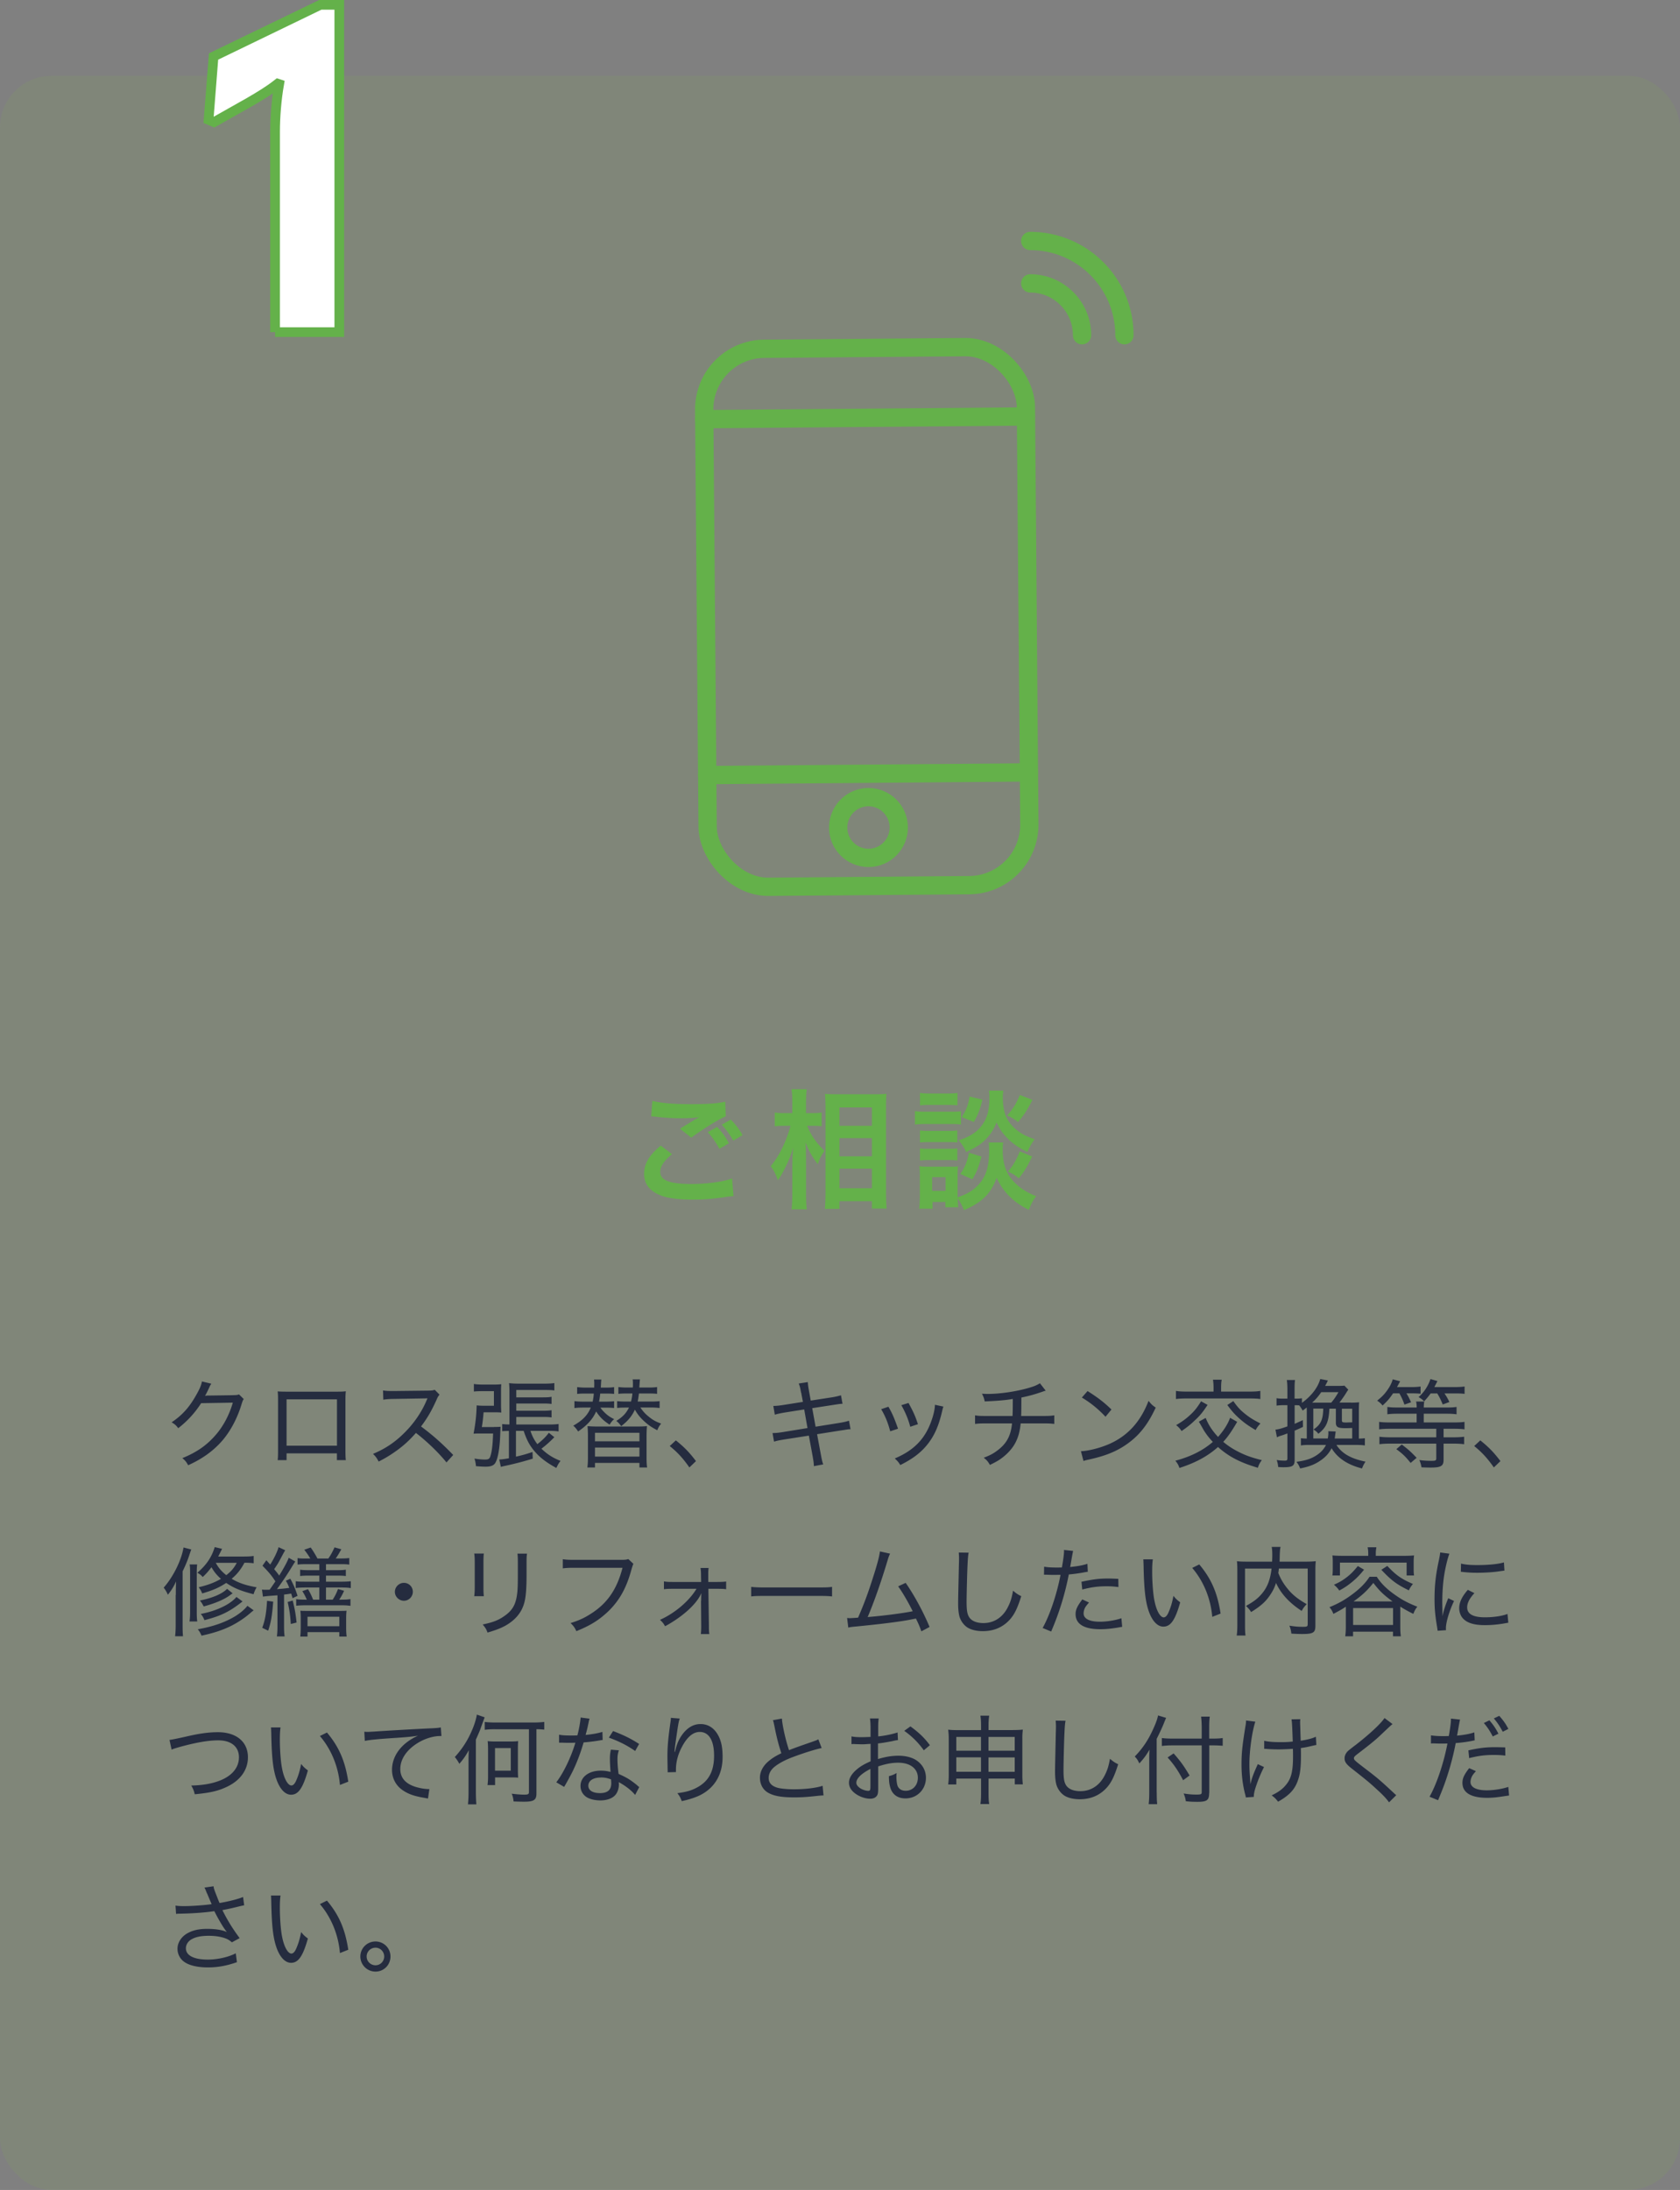 <svg data-name="レイヤー 2" xmlns="http://www.w3.org/2000/svg" width="260" height="338.72"><rect width="100%" height="100%" fill="#808080" stroke="none"/><rect y="11.72" width="260" height="327" rx="8" ry="8" fill="#8bc53f" opacity=".1"/><path d="M32.72 214.01c-.13.18-.15.18-.33.58-.36.77-.48 1-.66 1.31q.12-.03.38-.05h.18c2.1-.03 3.38-.04 3.83-.06.54-.01.63-.03.87-.12l.73.72c-.13.19-.15.23-.33.78-.66 2.21-1.73 4.2-3.02 5.69-1.38 1.57-3.03 2.76-5.25 3.77-.29-.53-.44-.71-.9-1.1 2.26-.92 3.82-2.01 5.25-3.69 1.12-1.32 2.02-3.01 2.56-4.89l-4.9.08a15.2 15.2 0 01-3.55 3.87c-.33-.45-.5-.6-1.02-.91 1.62-1.08 2.73-2.31 3.79-4.19.55-.96.82-1.6.9-2.13l1.47.35zm11.63 10.78v1.05h-1.38c.05-.34.06-.81.06-1.47v-7.81c0-.68-.01-.96-.06-1.35.47.03.81.04 1.5.04h7.57c.75 0 1.04-.01 1.48-.06-.04.39-.06.69-.06 1.36v7.8c0 .69.02 1.14.06 1.49h-1.38v-1.05h-7.8zm7.8-8.35h-7.8v7.17h7.8v-7.17zm16.95 9.76c-1.16-1.45-2.97-3.21-4.73-4.57-.99 1.12-1.77 1.84-2.85 2.64-1.04.75-1.81 1.23-2.92 1.79-.29-.54-.42-.74-.87-1.19 1.94-.81 3.45-1.83 4.96-3.36 1.41-1.41 2.62-3.19 3.33-4.92.05-.1.05-.12.09-.19.01-.04.03-.06.04-.12q-.18.01-5.1.09c-.81.01-1.19.04-1.73.12l-.04-1.43c.46.07.76.09 1.42.09h.33l5.19-.06c.62-.01.78-.03 1.06-.13l.74.75c-.17.2-.29.39-.44.75-.77 1.72-1.44 2.88-2.42 4.17 1.89 1.41 3.25 2.62 4.98 4.41l-1.06 1.17zm7.34-5.49c.46 0 .81-.01 1.03-.04q-.02.3-.07 1.56c-.09 2.08-.41 3.66-.84 4.17-.27.32-.69.45-1.42.45-.38 0-.88-.03-1.48-.08-.04-.45-.09-.72-.23-1.17.67.11 1.23.15 1.63.15.51 0 .69-.11.81-.45.25-.72.38-1.75.44-3.58h-2c-.42 0-.63 0-1.02.03.31-1.67.43-2.76.48-4.38.36.04.6.06 1.38.06h1.29v-2.26H74.7c-.58 0-1.03.02-1.36.06v-1.17c.38.06.82.09 1.41.09h1.8c.34 0 .7-.02 1.03-.05-.03.33-.04.68-.04 1.08v2.06c0 .42.02.84.04 1.24-.3-.03-.63-.04-1.06-.04h-1.68c-.08.98-.14 1.5-.27 2.28h1.88zm5.65.6c.29.85.54 1.33 1.07 2.06.82-.65 1.3-1.12 1.78-1.76l.85.68c-.69.71-1.32 1.27-2 1.78.93.89 1.77 1.41 2.96 1.89-.27.34-.38.52-.65 1.09-1.59-.87-2.55-1.62-3.38-2.59-.78-.93-1.2-1.73-1.68-3.15h-1.19v3.99c.99-.22 1.58-.39 2.56-.72l.04 1.03c-1.3.4-2.68.77-4.21 1.1q-.31.06-.73.17l-.24-1.14c.33 0 .96-.09 1.49-.19v-4.23c-.45 0-.68.02-1.04.04v-1.1c.39.04.63.06 1.12.06v-5.07c0-.57-.02-.92-.06-1.32.58.06.92.08 1.63.08h3.79c.71 0 1.2-.03 1.59-.09v1.14c-.46-.06-.79-.07-1.56-.07H79.9v1.14h4.06c.65 0 .99-.01 1.4-.09v1.11c-.41-.06-.81-.07-1.38-.07H79.9v1.12h4.08c.66 0 .99-.02 1.38-.08v1.11c-.45-.06-.81-.07-1.38-.07H79.9v1.17h5.07c.69 0 1.11-.03 1.48-.08v1.15c-.44-.06-.84-.09-1.47-.09h-2.93zm10.82-3.6c.25.36.48.6.85.95.45.39.71.55 1.29.84-.29.24-.46.46-.71.85-.99-.65-1.5-1.15-2.08-2.04-.52 1.19-1.38 2.13-2.79 3.1-.24-.38-.49-.69-.75-.9 1.45-.82 2.23-1.63 2.71-2.8h-1.11c-.64 0-1.03.02-1.42.08v-1.08c.45.06.75.08 1.46.08h1.36c.09-.44.14-.72.18-1.25h-1.31c-.65 0-.91.02-1.27.06v-1.06c.31.04.72.08 1.32.08h1.32c.01-.25.01-.42.01-.56 0-.31-.01-.45-.04-.69h1.14c-.04.25-.04.33-.09 1.25h.79c.58 0 .97-.02 1.27-.08v1.06c-.31-.04-.63-.06-1.23-.06h-.92c-.06.6-.1.83-.18 1.25h1.01c.52 0 .85-.02 1.32-.06v1.05c-.39-.04-.68-.06-1.29-.06h-.85zm5.59 2.93c.73 0 1.14-.01 1.62-.06-.04.54-.06.96-.06 1.65v3.17c0 .77.03 1.2.09 1.58h-1.19v-.71h-6.88v.71H90.9c.06-.41.09-.83.09-1.58v-3.17c0-.66-.02-1.12-.06-1.65.46.04.89.06 1.6.06h5.97zm-6.42 2.29h6.88v-1.32h-6.88v1.32zm0 2.36h6.88v-1.4h-6.88v1.4zm7.03-7.58c.39.57.73.96 1.26 1.38.63.53 1.15.81 1.95 1.1-.3.36-.43.6-.6 1.03-.85-.45-1.35-.78-1.92-1.3-.68-.6-1.16-1.19-1.54-1.89-.47 1-1.04 1.71-2.12 2.55-.34-.44-.42-.53-.76-.81.97-.6 1.5-1.14 1.96-2.06h-.54c-.62 0-.92.02-1.29.06v-1.05c.46.04.78.06 1.32.06h.83c.1-.44.17-.75.21-1.25h-.93c-.61 0-.93.02-1.24.06v-1.06c.28.04.75.08 1.3.08h.93q.02-.17.02-.39c0-.52 0-.61-.05-.87h1.14c-.03.21-.04.42-.1 1.26h1.46c.57 0 .94-.02 1.29-.08v1.06c-.33-.04-.58-.06-1.23-.06h-1.58c-.06.5-.1.77-.19 1.25h1.99c.71 0 .92-.02 1.4-.06v1.06c-.45-.06-.79-.08-1.42-.08h-1.53zm5.48 5.07c1.27 1.02 2.06 1.81 3.12 3.21l-1.02.98c-1.02-1.46-1.86-2.35-3.04-3.31l.94-.87zm19.38-7.39c-.13-.75-.19-1-.36-1.4l1.41-.22c.02.42.06.7.18 1.38l.27 1.48 3.18-.49c.66-.1 1.16-.23 1.5-.33l.24 1.31c-.45.03-.47.03-1.5.19l-3.19.49.52 2.87 3.57-.57c.75-.12 1.19-.22 1.6-.36l.24 1.32c-.3 0-.38.02-.67.06-.08.01-.15.03-.24.04-.18.03-.39.06-.66.1l-3.61.57.57 3.06c.17.89.21 1.11.38 1.61l-1.44.27c-.02-.46-.08-.9-.21-1.62l-.57-3.1-3.85.6c-.83.14-1.1.19-1.54.33l-.23-1.33c.51 0 .9-.04 1.6-.15l3.81-.62-.51-2.88-2.92.46c-.73.12-1.23.23-1.63.35l-.23-1.35c.52-.01.98-.06 1.67-.17l2.91-.46-.27-1.44zm13.53 2.2c.61 1.07.9 1.74 1.48 3.39l-1.21.4c-.36-1.35-.75-2.32-1.4-3.42l1.12-.38zm8.5-.03c-.09.27-.12.38-.19.69-.52 2.24-1.15 3.69-2.16 5.01-1.05 1.37-2.38 2.38-4.32 3.34-.27-.45-.42-.61-.85-1.02 2.96-1.25 4.69-3.03 5.67-5.83.35-.97.54-1.9.54-2.47l1.32.28zm-5.4-.57c.8 1.47 1.06 2.07 1.46 3.29l-1.19.4c-.28-1.09-.73-2.2-1.38-3.34l1.11-.34zm21.23-1.89q-.18.04-.51.16c-1.21.42-1.98.63-3.25.9-.01 2.1-.01 2.37-.04 2.85h3.36c1.02 0 1.25-.02 1.77-.1v1.33c-.51-.06-.85-.08-1.75-.08h-3.45c-.14 1.4-.44 2.37-.99 3.3-.54.88-1.38 1.73-2.42 2.4-.42.25-.69.4-1.35.72-.31-.54-.48-.74-.96-1.11 1-.38 1.54-.67 2.22-1.2 1.37-1.06 1.98-2.25 2.16-4.11h-3.92c-1 0-1.25.02-1.8.08v-1.33c.52.09.78.1 1.81.1h3.99c.03-.57.04-1.47.04-2.64-.93.18-2.23.3-4.35.39-.09-.48-.15-.65-.42-1.19.45.02.67.03.9.03 1.92 0 4.44-.38 6.33-.93.84-.24 1.26-.42 1.74-.72l.89 1.14zm5.45 9.36c1.2-.04 3-.51 4.4-1.12 2.86-1.27 4.84-3.45 6.07-6.67.42.52.58.69 1.11 1.04-1.23 2.67-2.62 4.41-4.63 5.77-1.53 1.05-3.21 1.71-5.62 2.25-.48.1-.6.13-.93.24l-.39-1.5zm1.04-9.3c1.67 1.06 2.6 1.79 3.69 2.85l-.92 1.12c-1.12-1.2-2.32-2.17-3.66-2.97l.88-1zm23.15 4.76c-.93 1.58-1.46 2.33-2.16 3.09.6.51 1.32 1 2.12 1.42 1.18.63 2.26 1.02 3.85 1.41-.34.48-.44.65-.61 1.18-2.76-.81-4.53-1.74-6.17-3.21-1.62 1.44-3.48 2.44-5.97 3.24-.15-.45-.28-.69-.63-1.12 2.35-.62 4.27-1.58 5.8-2.91-.61-.65-.97-1.12-1.4-1.8 0 0-.25-.45-.76-1.33l1.05-.58c.45 1.11 1.02 1.98 1.92 2.94.87-.98 1.54-2.03 1.86-2.96l1.1.63zm-3.66-5.31c0-.45-.03-.84-.09-1.21h1.36c-.07.28-.1.69-.1 1.21v.63h4.32c.79 0 1.32-.03 1.75-.11v1.26c-.34-.06-.96-.09-1.75-.09h-9.57c-.85 0-1.31.03-1.74.09v-1.26c.45.08.96.11 1.74.11h4.08v-.63zm-.92 2.68c-.73 1.11-1.18 1.68-2.01 2.43-.67.65-1.19 1.05-2.02 1.62-.24-.38-.45-.6-.84-.92.88-.5 1.48-.93 2.17-1.57.71-.65 1.12-1.19 1.69-2.11l1 .55zm3.98-.58c.66.93 1.06 1.37 1.8 1.96.71.57 1.27.93 2.4 1.5-.31.32-.52.6-.75 1.02-1.14-.68-1.71-1.08-2.47-1.75-.72-.63-1.16-1.12-1.91-2.13l.93-.6zm18.21.24c.58 0 .88-.02 1.26-.06-.03.38-.04.78-.04 1.42v4.2c.4 0 .67-.03.93-.06v1.12c-.41-.06-.77-.08-1.4-.08h-3c.84 1.33 2.27 2.14 4.5 2.58-.21.31-.41.67-.54 1.06-2.23-.57-3.78-1.59-4.71-3.13-.4.77-.9 1.32-1.63 1.84-.92.65-1.77.99-3.24 1.29-.15-.4-.28-.64-.57-1.03 1.44-.19 2.33-.48 3.17-1.05.67-.45 1.08-.92 1.4-1.56h-2.61c-.53 0-.8.01-1.27.08v-1.12c.25.04.45.04.91.06v-4.09c0-.27 0-.42-.01-.72-.23.18-.31.24-.63.48-.16-.31-.38-.64-.54-.81-.21-.02-.29-.02-.45-.02h-.25v2.88c.4-.18.61-.27 1.27-.58l.02 1.05c-.63.3-.77.36-1.29.58v4.51c0 .94-.31 1.15-1.74 1.15-.19 0-.33 0-.81-.04-.03-.4-.08-.66-.23-1.08.51.08.88.1 1.27.1.31 0 .39-.08.39-.36v-3.85c-.42.15-.6.23-.9.32-.34.1-.42.13-.72.28l-.23-1.19c.48-.04.92-.17 1.85-.5v-3.28h-.68c-.31 0-.6.02-1 .07v-1.15c.35.06.65.07 1 .07h.68v-1.35c0-.69-.03-1.11-.09-1.53h1.27c-.06.42-.07.78-.07 1.52v1.36h.24c.39 0 .6-.02.9-.06v.71c1.46-1.06 2.48-2.38 2.83-3.69l1.19.23c-.06.1-.08.13-.13.27q-.1.2-.3.57h1.88c.56 0 .81-.01 1.11-.04l.6.63c-.12.13-.18.24-.39.58-.25.41-.69 1.02-.99 1.41h1.81zm-3.06 0c.44-.51.73-.95 1.12-1.62h-2.67c-.4.6-.81 1.08-1.4 1.62h2.94zm-.53 5.56c.06-.34.09-.67.09-.92 0-.06-.01-.13-.01-.22l1.14.04q-.03.24-.09.67c-.02.17-.03.25-.06.42h2.71v-1.63q-.79.03-.99.03c-1.26 0-1.54-.17-1.54-.89v-2.13h-1c-.11 2.07-.47 2.9-1.71 3.88-.21-.28-.41-.45-.75-.66 1.12-.75 1.47-1.49 1.51-3.23h-1.54v4.62h2.25zm3.78-4.62h-1.6v1.75c0 .33.08.38.69.38.02 0 .48-.02.52-.02q.24 0 .39-.01v-2.1zm6.32-2.38c-.56.83-.87 1.19-1.62 1.88-.27-.33-.51-.54-.84-.75.73-.58 1.14-1 1.62-1.69.4-.58.63-1.05.79-1.61l1.15.3c-.27.49-.31.58-.49.9h2.17c.69 0 1.09-.03 1.48-.09v1.12c-.41-.04-.77-.06-1.31-.06h-.88c.29.47.4.69.72 1.38l-1.03.36c-.24-.71-.44-1.12-.78-1.74h-.99zm3.66 2.19c0-.39-.03-.62-.09-.92h1.27c-.06.27-.07.42-.09.92h3.54c.72 0 1.15-.03 1.54-.09v1.14c-.44-.06-.92-.09-1.53-.09h-3.55v1.35h4.71c.73 0 1.21-.03 1.6-.09v1.16c-.45-.06-.95-.09-1.59-.09h-1.65v1.32h1.58c.66 0 1.14-.03 1.6-.09v1.16c-.47-.06-.98-.09-1.6-.09h-1.58v2.5c0 .96-.4 1.2-1.99 1.2-.36 0-.96-.01-1.43-.04-.09-.5-.17-.76-.33-1.12.7.09 1.23.12 1.92.12.58 0 .7-.06.7-.39v-2.27h-7.2c-.65 0-1.15.03-1.6.09v-1.16c.47.06.95.09 1.59.09h7.21v-1.32h-7.24c-.63 0-1.11.03-1.6.09v-1.16c.39.06.87.09 1.59.09h4.21v-1.35h-2.97c-.67 0-1.14.03-1.56.09v-1.14c.41.06.84.09 1.56.09h2.97zm-2.3 5.73c1.1.84 1.31 1.04 2.29 2.05l-.93.79c-.84-1.03-1.17-1.35-2.21-2.13l.84-.72zm4.46-7.91c-.39.54-.65.84-1.02 1.23-.25-.29-.45-.43-.85-.66.83-.72 1.48-1.71 1.84-2.79l1.08.31c-.28.55-.36.71-.48.93h3.08c.72 0 1.2-.03 1.6-.09v1.14c-.47-.06-.93-.07-1.58-.07h-1.53c.38.57.51.81.76 1.33l-1.03.38c-.3-.72-.48-1.1-.85-1.71h-1.02zm7.68 7.26c1.27 1.02 2.06 1.81 3.12 3.21l-1.02.98c-1.02-1.46-1.86-2.35-3.04-3.31l.94-.87zm-201.88 23.9c0-.78.01-1.38.04-2.08-.39.84-.68 1.31-1.27 2.06-.21-.48-.42-.81-.65-1.1 1.46-1.63 2.76-4.26 3.07-6.21l1.2.31c-.09.23-.1.27-.23.65-.29.9-.6 1.69-1.11 2.73v8.19c0 .87.01 1.29.06 1.85H27.1c.06-.56.09-1.02.09-1.83v-4.56zm3.3-4.71c-.04.38-.06.68-.06 1.31v5.98c0 .78.02 1.14.08 1.53h-1.2c.06-.45.09-.79.09-1.54v-5.96c0-.64-.01-.93-.07-1.32h1.17zm8.74-.18a9.82 9.82 0 00-1.42-.08c-.56 1.05-1.12 1.76-1.98 2.48 1.12.66 2.19 1.02 3.87 1.32-.21.33-.34.65-.48 1.07-1.98-.51-3.07-.96-4.23-1.75-1.09.72-2.07 1.15-3.72 1.63-.15-.39-.23-.53-.54-.96 1.44-.34 2.42-.71 3.45-1.3a6.387 6.387 0 01-1.47-1.8c-.48.63-.79.99-1.36 1.52-.2-.25-.42-.44-.83-.66 1.38-1.18 2.21-2.38 2.69-3.97l1.14.27c-.33.66-.45.9-.6 1.19h3.91c.78 0 1.2-.03 1.58-.09v1.15zm.01 7.29c-.2.13-.3.22-.6.48-.95.81-2.06 1.53-3.23 2.08-1.17.54-2.4.95-4.24 1.35-.18-.41-.31-.66-.58-.99 2.32-.41 4.14-1.04 5.73-1.98.84-.51 1.54-1.11 1.95-1.65l.98.71zm-3.25-2.64q-.15.09-.5.35c-.87.63-2.31 1.23-3.99 1.68a4.49 4.49 0 00-.58-.92c1.93-.38 3.43-1.02 4.21-1.8l.85.69zm1.53 1.25c-2.01 1.59-3.31 2.23-5.9 2.9-.18-.44-.31-.66-.57-.96 1.47-.29 2.75-.72 3.92-1.37.65-.36 1.3-.87 1.6-1.26l.94.69zm-4.15-5.97c.45.81.88 1.32 1.63 1.91.77-.6 1.21-1.12 1.62-1.91h-3.25zm7.17 4.14c.24.03.36.03.55.03.12 0 .21 0 .62-.01.07-.12.15-.21.18-.25.1-.15.35-.5.71-1.04-.58-.9-1-1.4-2-2.42l.6-.85c.3.34.33.38.6.67.6-.95 1.12-2.03 1.29-2.69l1.03.48q-.1.13-.57 1.02c-.51.96-.52.99-1.14 1.9.41.5.5.6.78.99.67-1.08 1.29-2.19 1.47-2.75l1.02.58q-.15.2-.71 1.12c-.61 1-1.59 2.44-2.13 3.15 1-.07 1.06-.09 1.91-.19-.2-.51-.27-.67-.53-1.11l.69-.31c.5.93.75 1.51 1.12 2.65l-.78.36a8.01 8.01 0 00-.21-.71q-.54.09-1.1.15v4.98c0 .62.03 1.05.09 1.5h-1.2c.06-.44.09-.92.09-1.5v-4.86q-.62.04-1.35.1c-.42.03-.56.06-.9.1l-.15-1.12zm1.72 1.86c-.18 2.25-.33 3.15-.78 4.5l-.92-.45c.44-1.17.63-2.23.75-4.17l.94.12zm3.02-.17c.31 1.28.44 1.96.6 3.41l-.9.22c-.09-1.41-.18-2.05-.48-3.4l.78-.23zm2.06-5.62c-.58 0-.94.02-1.31.06v-1c.38.06.68.07 1.31.07h.66c-.26-.45-.5-.81-.93-1.36l.99-.35c.41.57.72 1.1 1.05 1.71h1.68c.36-.51.63-1 .96-1.73l1.05.3c-.42.75-.58 1.02-.87 1.42h.75c.66 0 .97-.02 1.35-.07V242c-.39-.06-.73-.07-1.35-.07h-2.25v.93h1.69c.65 0 1.02-.02 1.38-.08v.99c-.4-.06-.76-.07-1.38-.07h-1.69v.94h2.42c.63 0 1.05-.03 1.42-.07v1.06c-.36-.06-.79-.09-1.41-.09h-2.43v1.88h1.04c.38-.6.58-1 .82-1.65l.94.28c-.22.51-.49.99-.75 1.37h.32c.66 0 1.05-.03 1.42-.09v1.05c-.38-.06-.78-.09-1.41-.09H47.3c-.63 0-1.06.03-1.46.07v-1.02c.39.06.74.08 1.46.08h.18c-.2-.46-.36-.79-.69-1.32l.88-.3c.39.67.51.95.79 1.62h.96v-1.88h-2.19c-.55 0-1.09.03-1.46.08v-1.05c.36.06.74.07 1.46.07h2.19v-.94H47.8c-.6 0-.94.01-1.35.07v-.99c.34.06.72.08 1.35.08h1.62v-.93h-2.07zm-.89 11.2c.04-.36.07-.87.07-1.4v-1.33c0-.54-.01-.87-.06-1.27.36.03.57.03 1.14.03h4.86c.63 0 .83 0 1.15-.03-.04.38-.06.71-.06 1.27v1.33c0 .6.03 1.05.08 1.4h-1.14v-.69h-4.92v.69h-1.12zm1.12-1.6h4.92v-1.47h-4.92v1.47zm16.3-5.33c0 .76-.63 1.39-1.38 1.39s-1.4-.63-1.4-1.38.63-1.39 1.4-1.39 1.38.61 1.38 1.38zm10.99-5.91c-.05.33-.06.79-.06 1.41v3.67c0 .77.01 1.12.06 1.51h-1.49c.06-.43.08-.82.08-1.51v-3.66c0-.7-.02-1.03-.08-1.42h1.49zm6.68.02c-.06.39-.07.66-.07 1.47v1.69c0 2.37-.12 3.69-.39 4.57-.42 1.42-1.38 2.55-2.86 3.39-.74.41-1.47.69-2.79 1.08-.19-.52-.3-.71-.75-1.25 1.56-.33 2.35-.63 3.21-1.21 1.46-.97 1.99-1.95 2.17-3.99.04-.65.06-.98.06-2.67v-1.61c0-.92-.02-1.12-.06-1.48h1.48zm16.46 1.57q-.1.2-.33.99c-.78 2.87-1.94 4.86-3.75 6.54-1.38 1.26-2.68 2.05-4.74 2.88-.28-.58-.42-.78-.9-1.25 1.35-.42 2.23-.83 3.36-1.58 2.42-1.6 3.85-3.75 4.68-6.97h-7.41c-.87 0-1.3.02-1.83.09v-1.42c.58.09.93.1 1.86.1h7.14c.67 0 .81-.02 1.14-.12l.78.73zm10.49 5.72c0-.3.01-.81.03-1.18q-.03.06-.09.19c-.78 1.62-2.91 3.51-5.52 4.92-.27-.47-.39-.61-.79-.99 2.29-1.02 4.51-2.9 5.65-4.8h-3.69c-.63 0-.94.01-1.35.07v-1.22c.42.08.66.09 1.35.09h4.41l-.02-.98c0-.58-.02-.79-.08-1.18h1.26c-.05.28-.06.5-.06.9v1.26h1.42c.69 0 .98-.02 1.35-.07v1.2c-.36-.06-.74-.07-1.35-.07h-1.4l.08 5.68c0 .67.01.96.07 1.32h-1.32c.04-.35.06-.66.06-1.15v-.17l-.03-3.83zm7.74-2.16c.48.06 1.03.09 2.07.09h8.43c1.2 0 1.5-.02 2.02-.09v1.48c-.57-.06-1-.08-2.04-.08h-8.4c-1.19 0-1.56.02-2.08.08v-1.48zm21.49-5.12c-.14.29-.23.52-.39 1.06-1.02 3.4-2.08 6.4-3.07 8.73 2.15-.17 5.37-.57 6.97-.9-.71-1.44-1.56-2.89-2.25-3.85l1.16-.54c1.3 1.86 2.71 4.44 3.7 6.82l-1.27.68c-.25-.72-.39-1.05-.84-1.98q-.18.04-.51.1c-1.72.36-4.66.73-8.65 1.12-.74.07-1.02.1-1.31.18l-.18-1.49c.23.03.33.03.41.03.15 0 .71-.03 1.29-.08.93-2.16 1.47-3.6 2.23-5.97.73-2.26 1.03-3.39 1.15-4.27l1.56.34zm12.17-.18c-.08.39-.12.79-.17 1.86-.06 1.1-.15 4.73-.15 5.73 0 1.36.1 1.94.42 2.43.39.57 1.15.88 2.19.88 1.68 0 3.06-.93 3.85-2.61.36-.73.54-1.35.73-2.4.5.43.71.57 1.27.85-.58 1.83-1.02 2.75-1.69 3.53-1.08 1.25-2.52 1.88-4.26 1.88-1.04 0-1.94-.24-2.5-.65-.51-.38-.92-.96-1.11-1.6-.13-.45-.21-1.19-.21-1.98 0-.92.02-1.38.12-6.09.02-.44.02-.78.02-1 0-.33-.02-.51-.04-.84l1.53.02zm11.68 2.18c.5.09 1.1.13 1.92.13.24 0 .42 0 .83-.01.21-1.19.33-2.06.33-2.52v-.19l1.41.15q-.09.36-.27 1.42l-.19 1.07c1.14-.12 1.94-.25 2.67-.5l.06 1.23-.44.07c-.73.15-1.73.29-2.5.35a42.67 42.67 0 01-2.73 8.83l-1.32-.55c1.09-1.94 2.19-5.17 2.77-8.22-.2 0-.75.01-1.25.01-.12 0-.52-.01-.93-.03h-.38l.02-1.24zm6.93 5.56c-.44.51-.52.63-.63.85-.12.26-.19.57-.19.81 0 .83.9 1.29 2.52 1.29 1.11 0 2.48-.23 3.33-.54l.12 1.33q-.18.03-.69.12c-1.11.18-1.88.25-2.7.25-2.5 0-3.82-.79-3.82-2.33 0-.69.24-1.21 1.04-2.28l1.03.48zm4.56-2.41c-.72-.09-1.14-.12-1.8-.12-1.38 0-2.39.14-3.79.5l-.12-1.2c1.8-.38 2.73-.5 4.11-.5.28 0 .5 0 1.59.05l.02 1.27zm5.33-4.26c-.07.5-.1 1.05-.1 1.89 0 1.57.15 3.55.36 4.51.31 1.55.89 2.55 1.43 2.55.25 0 .51-.24.72-.72.35-.78.6-1.59.78-2.61.37.45.54.62 1.05 1-.77 2.73-1.47 3.76-2.61 3.76-.92 0-1.75-.9-2.27-2.42-.51-1.5-.72-3.34-.79-7.09-.02-.55-.02-.61-.04-.9h1.48zm7.19.76c1.88 2.23 2.82 4.44 3.3 7.6l-1.29.51c-.24-2.82-1.33-5.5-3.1-7.57l1.09-.54zm12.32.65c-.03.3-.04.41-.09.67.39.98.83 1.71 1.52 2.54.69.84 1.6 1.57 2.88 2.28-.31.31-.56.63-.78 1.05-1.9-1.23-3.24-2.69-3.97-4.33-.21.67-.46 1.18-.83 1.74-.7 1.1-1.51 1.83-3.03 2.77-.19-.33-.44-.62-.79-.95 1.2-.67 1.79-1.12 2.43-1.86.87-1.02 1.32-2.16 1.53-3.92h-4.11v8.67c0 .87.02 1.3.08 1.69h-1.37c.08-.49.1-1 .1-1.71v-8.41c0-.6-.02-1.01-.06-1.38.51.06.92.07 1.56.07h3.88c.02-.42.03-.69.03-.98 0-.6-.02-.88-.09-1.3h1.37c-.08.33-.09.57-.12 1.09-.02.84-.02.9-.03 1.19h4.03c.67 0 1.08-.02 1.57-.07-.04.42-.06.76-.06 1.36v8.64c0 1.05-.33 1.26-2.04 1.26-.52 0-1-.02-1.68-.06-.06-.52-.12-.76-.3-1.23.73.12 1.36.18 2.04.18s.79-.04.79-.41v-8.61h-4.47zm10.36 5.89c-.63.42-.96.6-1.92 1.11-.18-.44-.31-.68-.61-1.04 1.29-.51 2.44-1.16 3.55-2 1.19-.88 2.06-1.77 2.65-2.7h1.12c.66 1.03 1.58 1.94 2.9 2.85 1.06.75 2.04 1.26 3.38 1.78-.29.35-.42.6-.62 1.11-.84-.42-1.24-.64-2.02-1.12v3.21c0 .53.03.95.09 1.38h-1.22v-.72h-6.18v.72h-1.21c.06-.45.09-.9.09-1.38v-3.21zm3.47-8.25c0-.36-.03-.61-.09-.94h1.35c-.06.34-.09.58-.09.93v.39h4.38c.6 0 1.04-.02 1.54-.06-.04.31-.06.62-.06 1.04v1c0 .45.01.73.06 1.06h-1.15v-1.99h-10.32v1.99h-1.17c.05-.31.06-.63.06-1.06v-1c0-.41-.01-.72-.06-1.04.51.04.96.06 1.56.06h3.99v-.38zm-.64 2.51c-.72.89-1.12 1.29-1.89 1.94-.71.57-1.11.84-1.95 1.3-.27-.39-.44-.57-.83-.9.78-.35 1.2-.58 1.81-1.03.73-.54 1.15-.96 1.89-1.86l.96.56zm-1.7 8.56h6.18v-2.61h-6.18v2.61zm6.1-3.64c-1.42-1.04-2.01-1.62-2.97-2.86-.96 1.2-1.77 1.95-3.06 2.86h6.03zm-.81-5.49c1.33 1.42 2.15 2.01 3.97 2.79-.28.34-.4.51-.64.99-1.94-.96-2.69-1.53-4.25-3.18l.92-.6zm8.56 7.75c.15-.84.39-1.56.87-2.75l.9.42c-.75 1.59-1.26 3.31-1.26 4.23 0 .06 0 .17.02.29l-1.3.09c-.03-.24-.05-.33-.09-.63-.28-1.65-.39-2.76-.39-4.27 0-2.1.18-3.72.66-5.94.15-.75.18-.9.21-1.27l1.43.19c-.27.71-.54 1.81-.75 2.98-.23 1.32-.35 2.88-.35 4.59 0 .3.02 1.02.03 1.42 0 .33.01.39.01.65h.02zm4.92-3.54c-.78.85-1.12 1.54-1.12 2.21 0 1.02.93 1.53 2.74 1.53 1.35 0 2.64-.19 3.5-.52l.13 1.36c-.19.03-.22.03-.54.09-1.08.19-2.08.28-3.09.28-1.77 0-2.89-.38-3.52-1.19-.28-.38-.45-.9-.45-1.44 0-.89.4-1.75 1.33-2.83l1.02.51zm-2.07-4.57c.69.17 1.38.23 2.53.23 1.75 0 3.19-.15 4.11-.41l.08 1.27s-.39.04-1.04.14c-.92.12-2.08.19-3.19.19-.77 0-1.25-.03-2.01-.1l-.27-.03c-.09-.01-.12-.01-.24-.03l.03-1.26zM26.22 269.11q.42-.02 3.19-.65c1.73-.38 3.04-.54 4.31-.54 2.86 0 4.65 1.48 4.65 3.88 0 1.92-1.14 3.54-3.18 4.53-1.38.67-2.62.96-5.05 1.19-.15-.61-.24-.82-.54-1.35 1.67-.04 2.96-.25 4.11-.65 2.1-.72 3.27-2.06 3.27-3.72s-1.22-2.62-3.21-2.62c-1.58 0-3.52.35-6.09 1.06-.67.2-.83.24-1.12.38l-.33-1.51zm17.19-1.9c-.07.5-.1 1.05-.1 1.89 0 1.57.15 3.55.36 4.51.31 1.55.89 2.55 1.43 2.55.25 0 .51-.24.72-.72.35-.78.6-1.59.78-2.61.37.45.54.62 1.05 1-.77 2.73-1.47 3.76-2.61 3.76-.92 0-1.75-.9-2.27-2.42-.51-1.5-.72-3.34-.79-7.09-.02-.55-.02-.61-.04-.9h1.48zm7.19.76c1.88 2.23 2.82 4.44 3.3 7.6l-1.29.51c-.24-2.82-1.33-5.5-3.1-7.57l1.09-.54zm5.78-.12c.31.02.45.02.54.02.21 0 .4-.02.87-.04 2.1-.15 6.21-.38 8.68-.5.92-.03 1.51-.09 1.75-.15l.1 1.33h-.18c-1.21 0-2.64.48-3.82 1.29-1.52 1.04-2.37 2.4-2.37 3.81 0 1.32.75 2.23 2.25 2.73.75.24 1.53.38 2.25.38l-.21 1.46c-.18-.04-.24-.04-.48-.09-1.54-.26-2.43-.54-3.31-1.11-1.15-.73-1.78-1.89-1.78-3.24 0-2.18 1.48-4.14 4.02-5.28-.96.15-1.68.22-3.3.33-2.91.19-4.14.31-4.93.48l-.08-1.41zm17.27 9.38c0 .75.03 1.31.07 1.85h-1.3c.06-.57.09-1.1.09-1.88v-4.73c0-.72.02-1.14.04-1.77-.42.78-.78 1.32-1.46 2.11q-.33-.61-.7-1.05c1.15-1.27 1.98-2.55 2.64-4.1.38-.85.66-1.78.77-2.46l1.21.42q-.25.66-.51 1.38c-.2.58-.27.77-.85 2.06v8.16zm2.99-9.77c-.67 0-1.21.03-1.62.09v-1.22c.42.06.96.09 1.6.09h6.01c.57 0 1.12-.03 1.6-.09v1.19c-.52-.04-.69-.06-1.21-.06v9.93c0 1.02-.39 1.28-1.95 1.28q-.52 0-1.59-.04c-.04-.48-.13-.83-.29-1.2.71.09 1.4.15 1.92.15.6 0 .75-.07.75-.4v-9.71h-5.23zm-1.19 8.63c.04-.33.08-.74.08-1.14v-4.42c0-.52-.02-.87-.06-1.23.33.04.67.06 1.24.06h2.25c.62 0 .9-.02 1.23-.06-.03.38-.04.63-.04 1.2v3.33c0 .54.02.78.04 1.12-.33-.03-.57-.04-1.14-.04h-2.43v1.19h-1.17zm1.16-2.22h2.44v-3.5h-2.44v3.5zm14.63-8.03c-.09.27-.09.31-.23.96-.1.51-.19.84-.38 1.54 1-.09 1.95-.26 2.6-.47l.04 1.25q-.17.02-.51.08c-.57.1-1.42.22-2.44.3-.45 1.56-.99 3-1.65 4.38-.36.72-.5.98-1.06 1.98-.13.23-.23.39-.3.52l-1.22-.71c1.06-1.35 2.27-3.82 2.96-6.13-.39.02-.45.02-1.08.02-.36 0-.48 0-.93-.02h-.52v-1.23c.52.09.97.12 1.81.12.4 0 .79 0 1.03-.02.25-.94.45-2.08.5-2.76l1.38.18zm7.05 11.78c-.56-.69-1.48-1.41-2.54-1.98.03.2.03.27.03.39 0 .57-.2 1.17-.5 1.54-.45.57-1.32.9-2.37.9-.55 0-1.15-.09-1.63-.27-.88-.3-1.44-1.06-1.44-1.96 0-1.4 1.29-2.37 3.13-2.37.51 0 .89.04 1.52.19-.06-.73-.1-1.55-.1-2.04s.04-.89.15-1.4l1.23.1c-.17.57-.21.87-.21 1.44 0 .63.08 1.54.17 2.21 1.11.5 1.65.79 2.55 1.5.23.18.29.22.42.36q.14.1.23.18l-.63 1.2zm-5.31-2.69c-1.18 0-1.93.5-1.93 1.26 0 .72.67 1.15 1.8 1.15 1.19 0 1.75-.5 1.75-1.53 0-.17-.03-.6-.04-.6-.6-.21-1-.29-1.58-.29zm5.31-4.11c-1.26-.87-2.44-1.47-4.06-2.06l.65-1.02c1.74.67 2.8 1.2 4.03 2l-.61 1.08zm6.16.15q.03-.1.11-.4c.19-.81.48-1.47.9-2.1.82-1.2 1.81-1.81 2.95-1.81 1.02 0 1.86.45 2.48 1.33.66.96.94 2.08.94 3.75 0 2.76-1.25 4.84-3.58 5.97-.73.34-1.65.64-2.74.87-.23-.6-.33-.78-.68-1.23 1.44-.19 2.22-.42 3.12-.92 1.75-.97 2.56-2.5 2.56-4.88s-.81-3.67-2.22-3.67c-1.06 0-2.02.84-2.85 2.5-.56 1.1-.83 2.22-.83 3.35v.36l-1.29.03c.01-.08.01-.14.01-.17 0-.04 0-.13-.01-.29 0-.15-.03-1.75-.03-1.93 0-1.52.1-2.79.5-5.55.03-.23.03-.3.03-.48l1.38.11c-.18.52-.22.73-.6 3.36-.14.95-.17 1.28-.21 1.8h.06zm16.56-5.16c.06 1.03.58 3.37 1.1 4.89q.92-.38 3.55-1.28c.66-.24.72-.25.99-.4l.51 1.35c-1.12.24-2.97.83-4.65 1.47-1.17.45-2.13.99-2.77 1.54-.5.45-.78 1.02-.78 1.61 0 .78.48 1.29 1.44 1.54.51.13 1.48.22 2.5.22 1.72 0 3.45-.21 4.41-.54l.14 1.49q-.32 0-1.14.09c-1.56.17-2.32.21-3.42.21-1.94 0-3.12-.21-4.02-.72-.81-.47-1.26-1.31-1.26-2.33 0-.92.48-1.83 1.33-2.54.57-.48 1.05-.78 1.98-1.24-.4-1.22-.71-2.37-1.06-4.15-.14-.65-.15-.72-.24-.96l1.4-.25zm17.94 3.33c-.29.04-.34.04-.88.17-.95.18-1.53.28-2.19.35v2.41c1.23-.36 2.15-.51 3.19-.51s2.01.24 2.68.66c.99.63 1.55 1.62 1.55 2.75 0 1.81-1.37 3.19-3.17 3.19-1.2 0-2.04-.6-2.35-1.69-.15-.51-.21-.96-.21-1.75.56-.15.73-.23 1.19-.48-.02.29-.03.41-.03.58 0 .57.08 1.11.18 1.4.21.5.65.76 1.26.76 1.08 0 1.88-.84 1.88-2.01 0-1.42-1.19-2.33-3.04-2.33-.96 0-1.88.17-3.1.57v3.17c0 .67-.01.82-.07 1.08-.12.47-.56.75-1.15.75-.87 0-1.88-.39-2.56-.99-.5-.44-.74-.93-.74-1.5 0-.67.41-1.37 1.22-2.05.55-.47 1.17-.83 2.13-1.25v-2.69q-.12 0-.6.03c-.24.03-.5.03-.84.03-.21 0-.63-.02-.89-.02-.17-.02-.28-.02-.34-.02s-.17 0-.29.02v-1.2c.44.09.87.12 1.62.12q.34 0 1.33-.04v-1.33c0-.68-.03-1.05-.09-1.52h1.35c-.06.44-.08.74-.08 1.46v1.31c1.06-.1 2.22-.35 3-.61l.06 1.2zm-4.24 4.46c-1.4.71-2.18 1.47-2.18 2.13 0 .32.2.58.6.86.38.24.87.4 1.25.4.27 0 .33-.12.33-.72v-2.67zm8.26-2.88a12.38 12.38 0 00-3.03-3.01l.96-.69c1.33.98 2.14 1.74 3.01 2.91l-.94.79zm5.03 4.38v.9h-1.26c.06-.42.09-.89.09-1.41v-5.62c0-.61-.03-.97-.09-1.44.54.06.93.07 1.65.07h3.44v-.65c0-.73-.03-1.11-.1-1.58h1.36c-.07.44-.1.87-.1 1.54v.68h3.58c.83 0 1.17-.02 1.73-.07a9.5 9.5 0 00-.08 1.41v5.65c0 .57.03 1 .08 1.41h-1.25v-.9h-4.06v2.19c0 .88.02 1.24.1 1.75h-1.36c.08-.54.1-.92.1-1.75v-2.19h-3.82zm0-6.45v2.13h3.82v-2.13H148zm0 3.16v2.23h3.82v-2.23H148zm4.98-1.03h4.06v-2.13h-4.06v2.13zm0 3.27h4.06v-2.23h-4.06v2.23zm11.93-7.91c-.08.39-.12.79-.17 1.86-.06 1.1-.15 4.73-.15 5.73 0 1.36.1 1.94.42 2.43.39.57 1.15.88 2.19.88 1.68 0 3.06-.93 3.85-2.61.36-.73.54-1.35.73-2.4.5.43.71.57 1.27.85-.58 1.83-1.02 2.75-1.69 3.53-1.08 1.25-2.52 1.88-4.26 1.88-1.04 0-1.94-.24-2.5-.65-.51-.38-.92-.96-1.11-1.6-.13-.45-.21-1.19-.21-1.98 0-.92.02-1.38.12-6.09.02-.44.02-.78.02-1 0-.33-.02-.51-.04-.84l1.53.02zm14.11 11.12c0 .69.01 1.21.07 1.79h-1.32c.06-.54.09-1.04.09-1.82v-4.84c0-.72 0-1.12.04-1.77-.55.93-.85 1.33-1.57 2.13-.29-.57-.31-.63-.71-1.07 1.29-1.33 2.15-2.65 2.94-4.45.39-.87.58-1.44.66-1.9l1.26.38c-.08.13-.19.42-.3.69-.24.63-.68 1.57-1.17 2.55v8.32zm8.11.07c0 1.11-.34 1.36-1.81 1.36-.66 0-1.11-.02-1.8-.09-.07-.49-.15-.75-.34-1.2.9.14 1.33.17 2.01.17s.79-.06.79-.38v-7.23h-4.54c-.61 0-1.18.03-1.63.09v-1.23c.42.06.94.09 1.6.09h4.57v-1.62c0-.7-.04-1.35-.1-1.78h1.35c-.08.52-.09 1.05-.09 1.8v1.6h.65c.62 0 1.06-.03 1.44-.09v1.2c-.42-.03-.93-.06-1.42-.06h-.66v7.37zm-5.5-6.13c1.09 1.23 1.63 1.99 2.47 3.42l-1 .73c-.73-1.42-1.44-2.47-2.4-3.52l.93-.63zm12.65-4.91c-.5 1.49-.92 4.46-.92 6.55 0 .65.03 1.35.1 2.16.02.27.04.69.06.96.25-1.04.42-1.5 1.14-3.1l.96.45c-.45.89-.84 1.81-1.14 2.69-.31.88-.44 1.41-.44 1.93l-1.23.08c-.03-.18-.04-.24-.12-.53-.38-1.48-.55-2.95-.55-4.57 0-1.74.12-2.88.58-5.75.1-.58.12-.72.12-1.05l1.42.18zm1.39 2.96c.6.15 1.41.21 2.56.21.63 0 1.06-.01 1.84-.09-.1-2.75-.12-2.97-.19-3.44l1.36-.02c-.03.24-.03.35-.03.5 0 .09 0 .17.01.45.02.33.03 1.12.08 2.38 1.09-.17 1.8-.36 2.35-.62l.07 1.28c-.27.04-.33.06-.81.17-.63.15-.93.21-1.59.3q.02.34.02 1.08c0 1.98-.13 3-.52 4.05-.48 1.32-1.32 2.21-3.02 3.17-.37-.47-.52-.62-1-.98 1.05-.49 1.74-1 2.29-1.71.75-.94 1.02-2.06 1.02-4.31 0-.34 0-.78-.02-1.18-.58.04-1.51.09-2.19.09-.43 0-1.06-.01-1.77-.06-.12-.02-.21-.02-.27-.02h-.21v-1.26zm19.84-2.58c-.21.15-.39.32-1.85 1.7-.73.71-1.71 1.5-3.49 2.86-.51.39-.63.52-.63.7 0 .26.09.35 1.33 1.31 2.25 1.71 2.59 1.99 4.78 4.03.23.21.25.24.44.39l-1.12 1.11c-.36-.52-.93-1.14-1.94-2.05-1.02-.95-1.59-1.42-3.82-3.17-.87-.69-1.12-1.04-1.12-1.6 0-.38.17-.75.45-1.05q.18-.19 1.29-1.03c2.1-1.62 3.89-3.29 4.44-4.14l1.25.94zm5.96 1.74c.5.08 1.1.12 1.92.12.24 0 .42 0 .83-.02.21-1.17.33-2.04.33-2.5v-.19l1.41.15q-.09.35-.27 1.41c-.09.51-.12.69-.19 1.07 1.14-.11 1.94-.26 2.67-.5l.06 1.23q-.12.02-.44.09c-.73.15-1.73.28-2.5.33-.21 1.14-.6 2.78-1.02 4.16-.48 1.59-.9 2.76-1.71 4.68l-1.32-.54c1.09-1.93 2.19-5.17 2.77-8.23-.19.01-.75.01-1.25.01-.12 0-.52-.01-.93-.03h-.1s-.04 0-.27.02v-1.25zm6.93 5.55c-.44.51-.53.64-.63.87-.12.24-.19.55-.19.79 0 .82.9 1.29 2.52 1.29 1.11 0 2.47-.23 3.33-.53l.12 1.33q-.18.03-.69.1c-1.11.18-1.88.26-2.7.26-2.5 0-3.83-.79-3.83-2.31 0-.7.24-1.23 1.04-2.28l1.04.46zm4.56-2.42c-.72-.08-1.14-.1-1.8-.1-1.38 0-2.39.14-3.79.49l-.12-1.2c1.8-.39 2.73-.49 4.11-.49.29 0 .5 0 1.59.03l.02 1.27zm-2.46-5.46c.65.77.92 1.16 1.4 2.07l-.88.43c-.42-.82-.81-1.42-1.38-2.08l.87-.42zm1.53-.69c.68.78.96 1.18 1.41 2.02l-.87.44c-.44-.82-.78-1.35-1.38-2.06l.84-.4zm-200 27.46c-.24-.61-.27-.68-.39-.9l1.41-.2c.06.41.09.48.42 1.33.29.75.39 1 .51 1.26 1.5-.26 2.83-.6 3.64-.93l.17 1.28c-.29.06-.44.09-.94.21-.87.22-1.37.33-2.43.54.78 1.57 1.59 2.88 2.67 4.33l-1.2.65c-.41-.34-.63-.48-1.05-.63-.72-.25-1.53-.38-2.53-.38-1.23 0-2.11.19-2.76.6-.48.3-.78.81-.78 1.33 0 1.11 1.23 1.75 3.39 1.75 1.51 0 3.18-.38 4.33-.97l.18 1.37c-1.62.57-3 .81-4.48.81-1.92 0-3.34-.42-4.05-1.18a2.49 2.49 0 01-.67-1.71c0-.96.61-1.89 1.59-2.42.83-.45 1.75-.65 3-.65s2.35.16 3.04.49q-.09-.12-.31-.43c-.33-.45-.9-1.42-1.37-2.31-.15-.3-.17-.33-.25-.49-1.38.21-3.39.36-5.32.39-.31 0-.38.01-.6.04l-.09-1.29c.4.06.75.08 1.32.08 1.15 0 3.1-.13 4.27-.3l-.71-1.68zm11.38.36c-.07.5-.1 1.05-.1 1.89 0 1.57.15 3.55.36 4.51.31 1.55.89 2.55 1.43 2.55.25 0 .51-.24.72-.72.35-.78.6-1.59.78-2.61.37.45.54.62 1.05 1-.77 2.73-1.47 3.76-2.61 3.76-.92 0-1.75-.9-2.27-2.42-.51-1.5-.72-3.34-.79-7.09-.02-.55-.02-.61-.04-.9h1.48zm7.19.76c1.88 2.23 2.82 4.44 3.3 7.6l-1.29.51c-.24-2.82-1.33-5.5-3.1-7.57l1.09-.54zm9.83 8.64c0 1.31-1.03 2.34-2.32 2.34s-2.34-1.05-2.34-2.34 1.05-2.32 2.34-2.32 2.32 1.03 2.32 2.32zm-3.69 0c0 .75.62 1.36 1.37 1.36s1.35-.61 1.35-1.36-.6-1.36-1.35-1.36-1.37.61-1.37 1.36z" fill="#252c3f"/><path d="M104 178.51c-1.26 1.06-1.82 1.9-1.82 2.76 0 1.3 1.46 1.86 4.84 1.86 2.38 0 5-.36 6.28-.86l.22 2.74c-.34.02-.46.04-.88.08-2.4.36-3.68.46-5.4.46-2.18 0-3.94-.22-5-.66-1.72-.68-2.56-1.78-2.56-3.34s.78-2.86 2.58-4.36l1.74 1.32zm-3.04-8.23c1.54.36 3.32.5 6 .5 2.54 0 3.96-.1 5.28-.38l.08 2.26c-1.2.52-3.36 1.86-5.34 3.3l-1.74-1.38c1.04-.66 2.02-1.24 2.94-1.78-.88.12-1.74.16-3 .16-1.02 0-2.68-.1-3.66-.24-.4-.04-.46-.04-.74-.06l.18-2.38zm10.02 4.03c.8.84 1.24 1.42 1.82 2.52l-1.46.86c-.54-1-1.12-1.82-1.82-2.58l1.46-.8zm2.5 2.12c-.5-.9-1.08-1.7-1.78-2.48l1.4-.78c.78.78 1.3 1.5 1.82 2.4l-1.44.86zm11.44-2.3c.62 1.5 1.34 2.56 2.68 3.86-.1.16-.18.3-.24.38-.42.66-.48.8-.8 1.7-.88-1.18-1.3-1.9-1.9-3.36.06 1.16.08 1.64.08 2.74v5.14c0 1 .04 1.86.12 2.46h-2.36c.08-.64.12-1.44.12-2.46v-4.12c0-.88.06-2.3.14-3-.44 1.4-.68 2.02-1.2 3.04-.46.96-.82 1.56-1.18 2.04-.34-.96-.62-1.52-1.1-2.18 1.3-1.56 2.4-3.78 3.06-6.24h-.98c-.64 0-1.04.02-1.46.08v-2.14c.36.08.8.1 1.48.1h1.24v-1.62c0-1.06-.04-1.52-.12-2.08h2.36c-.08.52-.12 1.14-.12 2.06v1.64h1.14c.52 0 .92-.02 1.28-.1v2.12c-.46-.04-.8-.06-1.26-.06h-.98zm2.74 12.84c.06-.74.1-1.58.1-2.56v-13.1c0-.68-.02-1.16-.08-2.12.54.04.92.06 1.78.06h6c.86 0 1.3-.02 1.72-.08-.04.58-.06 1.12-.06 2.04v13.18c0 1.06.04 1.92.1 2.54h-2.28v-1.14h-5.02v1.18h-2.26zm2.26-12.84h5.02v-2.84h-5.02v2.84zm0 4.72h5.02v-2.82h-5.02v2.82zm0 4.94h5.02v-3.04h-5.02v3.04zm11.68-11.94c.48.08.86.1 1.6.1h3.92c.82 0 1.12-.02 1.6-.08v2.06c-.42-.06-.7-.08-1.52-.08h-4c-.7 0-1.12.02-1.6.08v-2.08zm13.66 4.86c-.06.36-.08.7-.08 1.12 0 1.98.44 3.42 1.38 4.56.94 1.14 2.18 2 3.8 2.62-.54.74-.74 1.12-1.14 2.12-2.38-1.18-3.98-2.78-4.98-4.96-.84 2.4-2.3 3.86-5.06 5-.3-.72-.6-1.32-.96-1.82.02.72.04.94.08 1.38h-2v-.82h-1.98v1.04h-2.06c.06-.62.1-1.32.1-1.96v-3.06c0-.6-.02-1.02-.08-1.56.4.06.72.08 1.34.08h3.44c.66 0 .86 0 1.2-.06-.04.36-.06.7-.06 1.44v3.36c1.58-.54 2.54-1.14 3.4-2.14 1.04-1.2 1.48-2.76 1.48-5.1 0-.56-.02-.86-.06-1.24h2.24zm-12.88-7.67c.46.08.82.1 1.62.1h2.56c.8 0 1.14-.02 1.62-.1v1.92c-.54-.04-.9-.06-1.62-.06H144c-.72 0-1.14.02-1.62.06v-1.92zm0 5.81c.38.04.64.06 1.26.06h3.28c.64 0 .9-.02 1.24-.06v1.86a9.99 9.99 0 00-1.24-.06h-3.28c-.62 0-.88.02-1.26.06v-1.86zm0 2.78c.38.04.64.06 1.26.06h3.28c.64 0 .9-.02 1.24-.06v1.86a9.91 9.91 0 00-1.26-.06h-3.26c-.6 0-.9.02-1.26.06v-1.86zm1.88 6.56h2.08v-2.12h-2.08v2.12zm11.02-15.51c-.06.4-.08.76-.08 1.14 0 1.06.2 2.24.5 2.88.38.86.98 1.58 1.88 2.26.7.52 1.28.8 2.54 1.24-.56.8-.76 1.14-1.1 1.98-1.5-.72-2.46-1.4-3.4-2.44-.64-.72-.8-.96-1.4-2.14-.34.88-.78 1.64-1.38 2.32-.84.94-1.7 1.52-3.32 2.26-.38-.8-.64-1.22-1.16-1.8 1.94-.64 3.06-1.42 3.88-2.74.62-1 .88-2.16.88-3.84 0-.46-.02-.68-.06-1.12h2.22zm-3.38 10.21c-.52 1.82-.78 2.46-1.42 3.52l-1.86-.84c.7-1 1.06-1.86 1.34-3.28l1.94.6zm.14-8.81c-.38 1.56-.66 2.28-1.32 3.46l-1.88-.76c.72-1.14.98-1.8 1.22-3.18l1.98.48zm7.74.04c-.8 1.56-1.26 2.28-2.22 3.44-.66-.52-.98-.72-1.7-1.02.98-1.12 1.38-1.78 1.98-3.18l1.94.76zm-.04 8.75c-.76 1.58-1.14 2.22-2.06 3.38-.74-.58-.84-.64-1.68-1.04.86-1.04 1.28-1.78 1.82-3.12l1.92.78z" fill="#64b14a"/><g fill="none" stroke="#64b14a" stroke-linecap="round" stroke-linejoin="round" stroke-width="2.83"><rect x="109.24" y="53.82" width="49.79" height="83.22" rx="9.36" ry="9.36" transform="rotate(-.47 133.71 94.417)"/><path d="M108.99 64.83l49.78-.41m-49.33 55.46l49.78-.41"/><ellipse cx="134.4" cy="128" rx="4.69" ry="4.7" transform="rotate(-.47 133.576 127.331)"/><path d="M159.44 43.83c4.42 0 8.02 3.6 8.02 8.02m-8.02-14.58c8.04 0 14.58 6.54 14.58 14.58"/></g><path d="M42.57 51.37V20.36c0-2.17.21-4.97.63-7.35l-.21-.07c-1.33 1.05-2.73 1.89-4.41 2.87l-5.46 3.08-.84-.35.77-9.8L49.57.75h2.94v50.62h-9.94z" fill="#fff" stroke="#64b14a" stroke-miterlimit="10" stroke-width="1.5"/></svg>